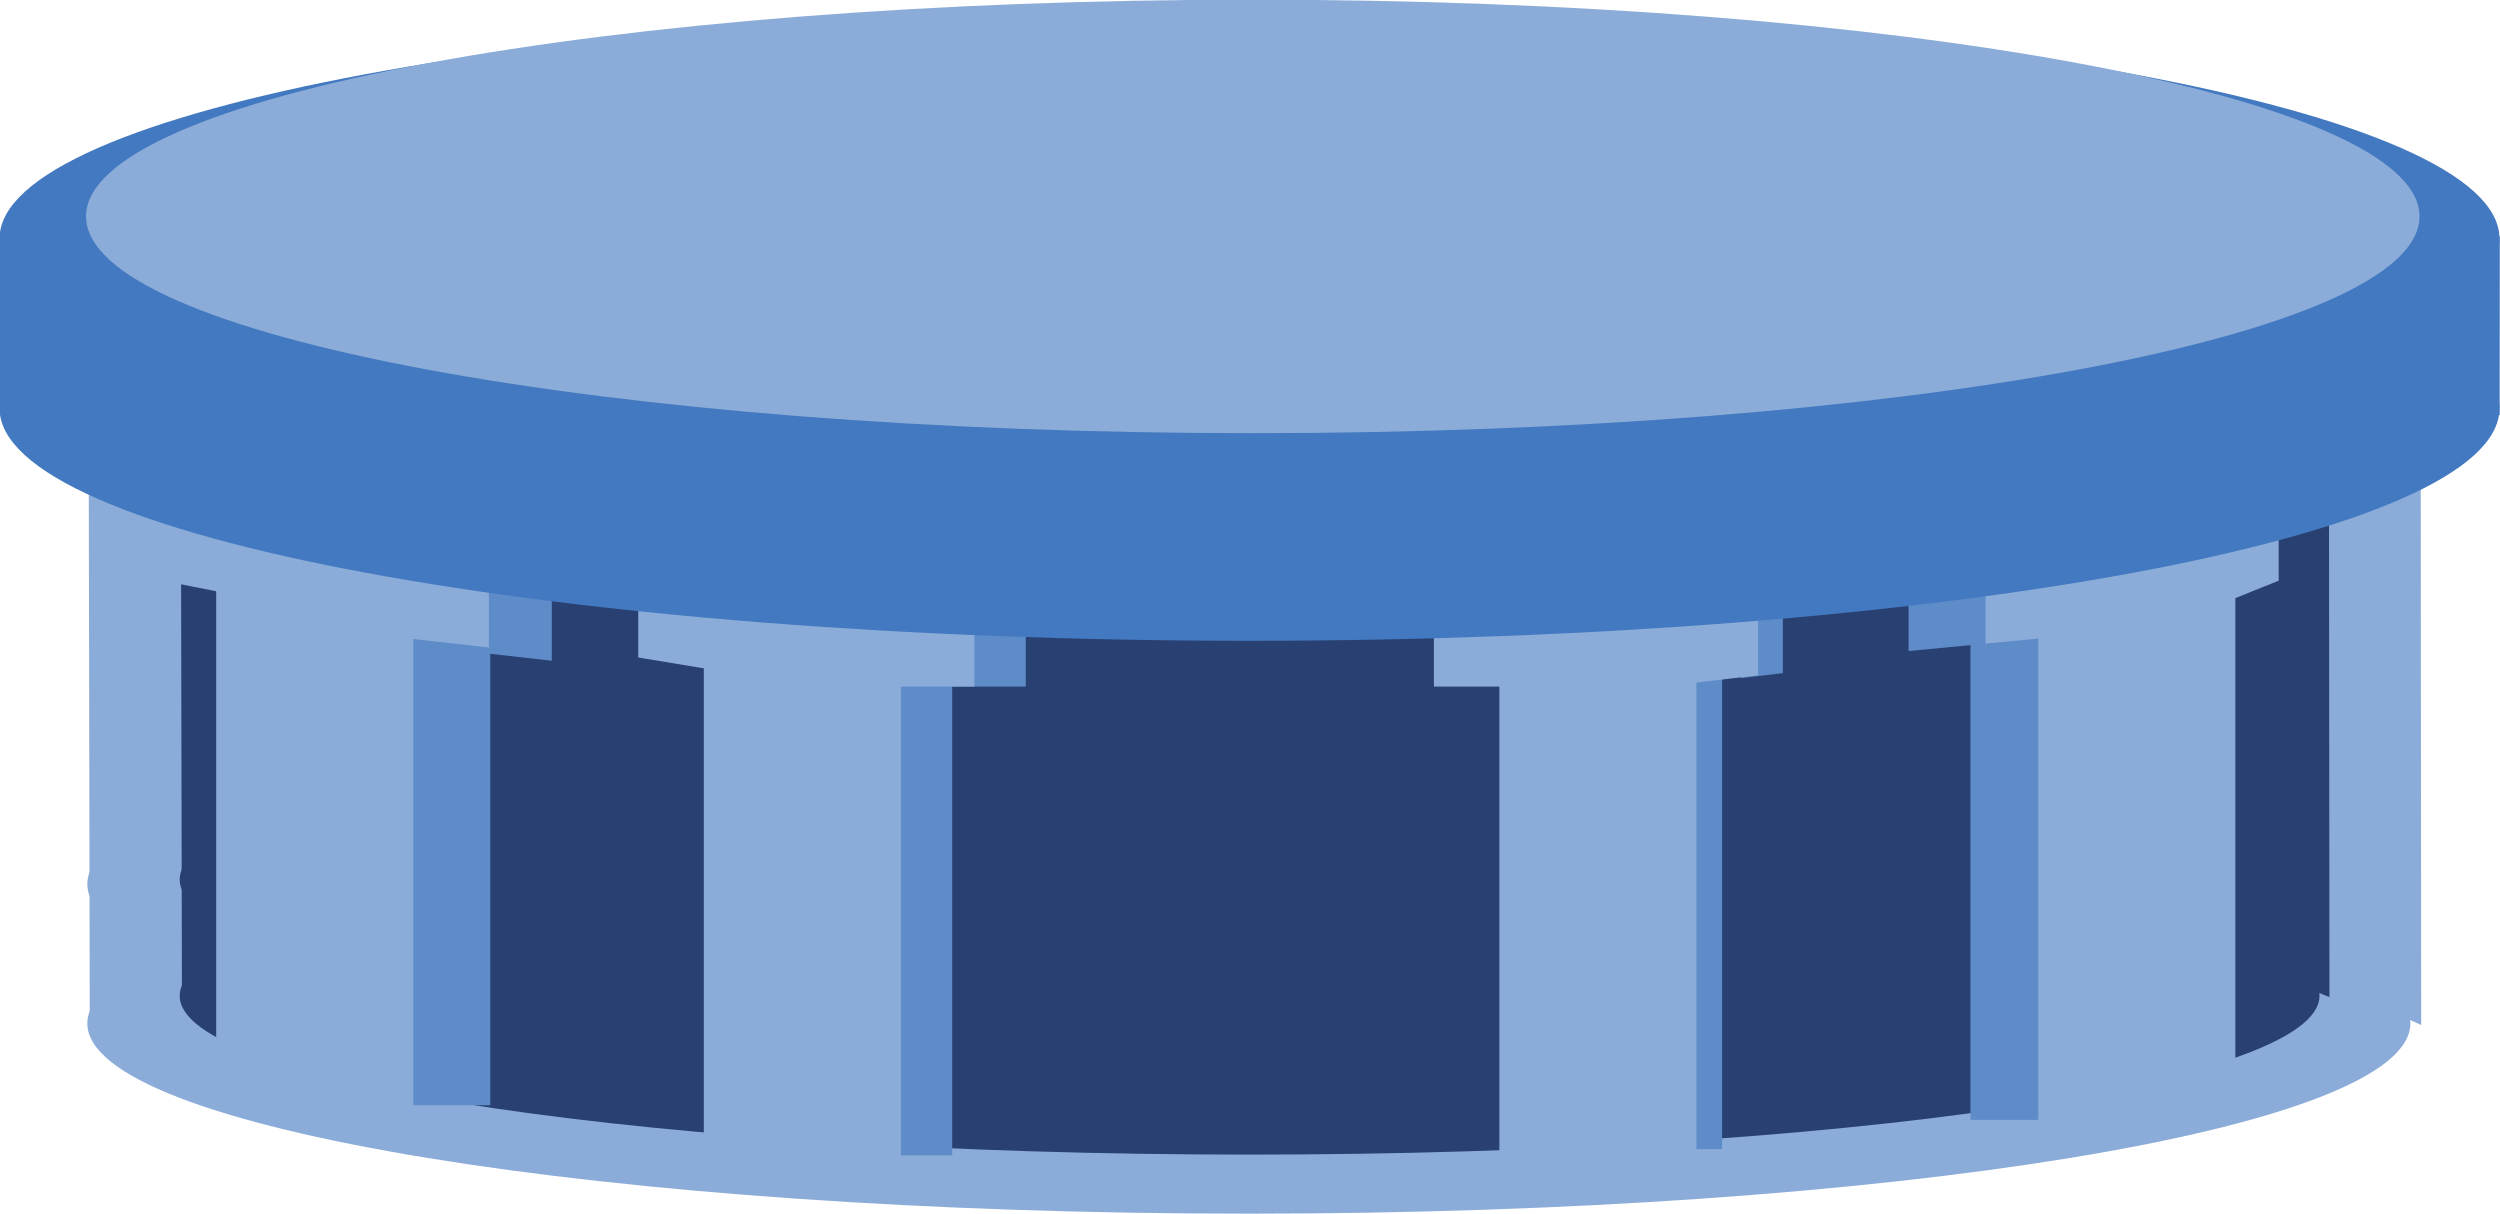 <?xml version="1.0" encoding="UTF-8" standalone="no"?>
<!-- Created with Inkscape (http://www.inkscape.org/) -->

<svg
   xmlns:dc="http://purl.org/dc/elements/1.1/"
   xmlns:cc="http://creativecommons.org/ns#"
   xmlns:rdf="http://www.w3.org/1999/02/22-rdf-syntax-ns#"
   xmlns:svg="http://www.w3.org/2000/svg"
   xmlns="http://www.w3.org/2000/svg"
   xmlns:sodipodi="http://sodipodi.sourceforge.net/DTD/sodipodi-0.dtd"
   xmlns:inkscape="http://www.inkscape.org/namespaces/inkscape"
   width="181.76"
   height="88.296"
   id="svg4948"
   version="1.1"
   inkscape:version="0.48.5 r10040"
   sodipodi:docname="New document 8">
  <defs
     id="defs4950" />
  <sodipodi:namedview
     id="base"
     pagecolor="#ffffff"
     bordercolor="#666666"
     borderopacity="1.0"
     inkscape:pageopacity="0.0"
     inkscape:pageshadow="2"
     inkscape:zoom="1.979899"
     inkscape:cx="34.444431"
     inkscape:cy="56.104657"
     inkscape:document-units="px"
     inkscape:current-layer="g3939"
     showgrid="false"
     fit-margin-top="0"
     fit-margin-left="0"
     fit-margin-right="0"
     fit-margin-bottom="0"
     inkscape:window-width="1280"
     inkscape:window-height="752"
     inkscape:window-x="0"
     inkscape:window-y="20"
     inkscape:window-maximized="1" />
  <g
     inkscape:label="Layer 1"
     inkscape:groupmode="layer"
     id="layer1"
     transform="translate(-36.62,-27.904)">
    <g
       transform="matrix(0.69,0,0,0.69,-469.844,-181.634)"
       id="g3939">
      <g
         style="fill:#8bacd8;fill-opacity:1;display:inline"
         id="g3191-0"
         transform="matrix(5.274,0,0,4.284,-393.976,-2058.644)">
        <g
           id="g3193"
           style="fill:#8bacd8;fill-opacity:1">
          <path
             sodipodi:type="arc"
             style="fill:#8bacd8;fill-opacity:1;stroke:none"
             id="path3195"
             sodipodi:cx="115.71429"
             sodipodi:cy="60.243465"
             sodipodi:rx="88.571426"
             sodipodi:ry="17.857143"
             d="m 204.286,60.243 c 0,9.862 -39.655,17.857 -88.571,17.857 -48.917,0 -88.571,-7.995 -88.571,-17.857 0,-9.862 39.655,-17.857 88.571,-17.857 48.917,0 88.571,7.995 88.571,17.857 z"
             transform="matrix(0.262,0,0,0.262,208.509,557.39)" />
          <path
             transform="matrix(0.262,0,0,0.262,208.509,560.818)"
             d="m 204.286,60.243 c 0,9.862 -39.655,17.857 -88.571,17.857 -48.917,0 -88.571,-7.995 -88.571,-17.857 0,-9.862 39.655,-17.857 88.571,-17.857 48.917,0 88.571,7.995 88.571,17.857 z"
             sodipodi:ry="17.857143"
             sodipodi:rx="88.571426"
             sodipodi:cy="60.243465"
             sodipodi:cx="115.71429"
             id="path3197"
             style="fill:#8bacd8;fill-opacity:1;stroke:none"
             sodipodi:type="arc" />
          <path
             inkscape:transform-center-y="0.024866875"
             inkscape:transform-center-x="-9.2355317"
             transform="matrix(0.197,-0.21,0.218,0.19,289.646,489.363)"
             d="m -347.143,36.672 -25.433,-8.173 -25.433,-8.173 19.795,-17.939 19.795,-17.939 5.638,26.112 z"
             inkscape:randomized="0"
             inkscape:rounded="0"
             inkscape:flatsided="false"
             sodipodi:arg2="1.8817365"
             sodipodi:arg1="0.8345389"
             sodipodi:r2="15.423445"
             sodipodi:r1="30.846889"
             sodipodi:cy="13.814893"
             sodipodi:cx="-367.85715"
             sodipodi:sides="3"
             id="path3199-1"
             style="fill:#8bacd8;fill-opacity:1;stroke:none"
             sodipodi:type="star" />
          <path
             sodipodi:type="star"
             style="fill:#8bacd8;fill-opacity:1;stroke:none"
             id="path3201"
             sodipodi:sides="3"
             sodipodi:cx="-367.85715"
             sodipodi:cy="13.814893"
             sodipodi:r1="30.846889"
             sodipodi:r2="15.423445"
             sodipodi:arg1="0.8345389"
             sodipodi:arg2="1.8817365"
             inkscape:flatsided="false"
             inkscape:rounded="0"
             inkscape:randomized="0"
             d="m -347.143,36.672 -25.433,-8.173 -25.433,-8.173 19.795,-17.939 19.795,-17.939 5.638,26.112 z"
             transform="matrix(-0.196,-0.208,-0.216,0.188,188.629,490.033)"
             inkscape:transform-center-x="9.1646686"
             inkscape:transform-center-y="0.024663172" />
          <rect
             transform="matrix(0.256,0,0,0.288,287.383,543.286)"
             y="69.529"
             x="-263.214"
             height="24.643"
             width="146.429"
             id="rect3203"
             style="fill:#8bacd8;fill-opacity:1;stroke:none" />
        </g>
      </g>
      <g
         transform="matrix(4.858,0,0,3.575,-294.546,-1650.172)"
         id="g3205"
         style="fill:#294172;fill-opacity:1;display:inline">
        <g
           style="fill:#294172;fill-opacity:1"
           id="g3207"
           transform="translate(0,-0.718)">
          <path
             transform="matrix(0.262,0,0,0.262,208.509,557.39)"
             d="m 204.286,60.243 c 0,9.862 -39.655,17.857 -88.571,17.857 -48.917,0 -88.571,-7.995 -88.571,-17.857 0,-9.862 39.655,-17.857 88.571,-17.857 48.917,0 88.571,7.995 88.571,17.857 z"
             sodipodi:ry="17.857143"
             sodipodi:rx="88.571426"
             sodipodi:cy="60.243465"
             sodipodi:cx="115.71429"
             id="path3209-7"
             style="fill:#294172;fill-opacity:1;stroke:none"
             sodipodi:type="arc" />
          <path
             sodipodi:type="arc"
             style="fill:#294172;fill-opacity:1;stroke:none"
             id="path3211"
             sodipodi:cx="115.71429"
             sodipodi:cy="60.243465"
             sodipodi:rx="88.571426"
             sodipodi:ry="17.857143"
             d="m 204.286,60.243 c 0,9.862 -39.655,17.857 -88.571,17.857 -48.917,0 -88.571,-7.995 -88.571,-17.857 0,-9.862 39.655,-17.857 88.571,-17.857 48.917,0 88.571,7.995 88.571,17.857 z"
             transform="matrix(0.262,0,0,0.262,208.509,560.818)" />
          <path
             sodipodi:type="star"
             style="fill:#294172;fill-opacity:1;stroke:none"
             id="path3213-0"
             sodipodi:sides="3"
             sodipodi:cx="-367.85715"
             sodipodi:cy="13.814893"
             sodipodi:r1="30.846889"
             sodipodi:r2="15.423445"
             sodipodi:arg1="0.8345389"
             sodipodi:arg2="1.8817365"
             inkscape:flatsided="false"
             inkscape:rounded="0"
             inkscape:randomized="0"
             d="m -347.143,36.672 -25.433,-8.173 -25.433,-8.173 19.795,-17.939 19.795,-17.939 5.638,26.112 z"
             transform="matrix(0.197,-0.21,0.218,0.19,289.646,489.363)"
             inkscape:transform-center-x="-9.2355317"
             inkscape:transform-center-y="0.024866875" />
          <path
             inkscape:transform-center-y="0.024663172"
             inkscape:transform-center-x="9.1646686"
             transform="matrix(-0.196,-0.208,-0.216,0.188,188.629,490.033)"
             d="m -347.143,36.672 -25.433,-8.173 -25.433,-8.173 19.795,-17.939 19.795,-17.939 5.638,26.112 z"
             inkscape:randomized="0"
             inkscape:rounded="0"
             inkscape:flatsided="false"
             sodipodi:arg2="1.8817365"
             sodipodi:arg1="0.8345389"
             sodipodi:r2="15.423445"
             sodipodi:r1="30.846889"
             sodipodi:cy="13.814893"
             sodipodi:cx="-367.85715"
             sodipodi:sides="3"
             id="path3215-4"
             style="fill:#294172;fill-opacity:1;stroke:none"
             sodipodi:type="star" />
          <rect
             style="fill:#294172;fill-opacity:1;stroke:none"
             id="rect3217"
             width="42.709"
             height="7.088"
             x="217.218"
             y="563.284" />
        </g>
      </g>
      <rect
         style="fill:#5e8cc9;fill-opacity:1;stroke:none;display:inline"
         id="rect3219"
         width="19.798"
         height="67.313"
         x="941.631"
         y="354.364" />
      <rect
         y="356.828"
         x="948.778"
         height="65.229"
         width="20.763"
         id="rect3221"
         style="fill:#8bacd8;fill-opacity:1;stroke:none;display:inline" />
      <rect
         y="356.828"
         x="894.696"
         height="67.929"
         width="20.763"
         id="rect3223"
         style="fill:#5e8cc9;fill-opacity:1;stroke:none;display:inline" />
      <rect
         style="fill:#8bacd8;fill-opacity:1;stroke:none;display:inline"
         id="rect3225"
         width="20.763"
         height="71.685"
         x="891.992"
         y="356.828" />
      <rect
         style="fill:#5e8cc9;fill-opacity:1;stroke:none;display:inline"
         id="rect3227"
         width="20.763"
         height="68.589"
         x="813.574"
         y="356.828" />
      <rect
         y="356.828"
         x="808.166"
         height="70.13"
         width="20.763"
         id="rect3229"
         style="fill:#8bacd8;fill-opacity:1;stroke:none;display:inline" />
      <rect
         y="354.364"
         x="764.9"
         height="65.773"
         width="20.763"
         id="rect3231"
         style="fill:#5e8cc9;fill-opacity:1;stroke:none;display:inline" />
      <rect
         style="fill:#5e8cc9;fill-opacity:1;stroke:none;display:inline"
         id="rect3303"
         width="12.357"
         height="7.478"
         x="784.571"
         y="276.565"
         transform="matrix(0.994,0.112,0,1,0,0)" />
      <rect
         style="fill:#8bacd8;fill-opacity:1;stroke:none;display:inline"
         id="rect3233"
         width="20.763"
         height="68.407"
         x="756.788"
         y="351.9" />
      <rect
         y="369.632"
         x="831.013"
         height="6.39"
         width="11.072"
         id="rect3235"
         style="fill:#5e8cc9;fill-opacity:1;stroke:none;display:inline" />
      <rect
         style="fill:#8bacd8;fill-opacity:1;stroke:none;display:inline"
         id="rect3237"
         width="11.072"
         height="6.39"
         x="825.605"
         y="369.632" />
      <rect
         y="234.243"
         x="811.811"
         height="6.39"
         width="11.483"
         id="rect3239"
         style="fill:#8bacd8;fill-opacity:1;stroke:none;display:inline"
         transform="matrix(0.987,0.163,0,1,0,0)" />
      <rect
         style="fill:#8bacd8;fill-opacity:1;stroke:none;display:inline"
         id="rect3241"
         width="11.072"
         height="6.39"
         x="885.094"
         y="369.632" />
      <rect
         style="fill:#5e8cc9;fill-opacity:1;stroke:none;display:inline"
         id="rect3243"
         width="4.437"
         height="7.946"
         x="923.92"
         y="475.276"
         transform="matrix(0.993,-0.117,0,1,0,0)" />
      <rect
         y="476.751"
         x="917.745"
         height="6.39"
         width="7.988"
         id="rect3245"
         style="fill:#8bacd8;fill-opacity:1;stroke:none;display:inline"
         transform="matrix(0.993,-0.117,0,1,0,0)" />
      <rect
         style="fill:#8bacd8;fill-opacity:1;stroke:none;display:inline"
         id="rect3295"
         width="7.969"
         height="6.39"
         x="947.956"
         y="456.111"
         transform="matrix(0.995,-0.096,0,1,0,0)" />
      <rect
         y="456.111"
         x="939.806"
         height="6.39"
         width="7.969"
         id="rect3299"
         style="fill:#5e8cc9;fill-opacity:1;stroke:none;display:inline"
         transform="matrix(0.995,-0.096,0,1,0,0)" />
      <rect
         transform="matrix(0.928,-0.372,0,1,0,0)"
         y="748.958"
         x="1042.609"
         height="6.39"
         width="7.074"
         id="rect3301"
         style="fill:#8bacd8;fill-opacity:1;stroke:none;display:inline" />
      <rect
         y="276.663"
         x="779.118"
         height="6.735"
         width="11.142"
         id="rect3305"
         style="fill:#8bacd8;fill-opacity:1;stroke:none;display:inline"
         transform="matrix(0.994,0.112,0,1,0,0)" />
      <rect
         transform="matrix(0.981,0.193,0,1,0,0)"
         style="fill:#8bacd8;fill-opacity:1;stroke:none;display:inline"
         id="rect3307"
         width="12.884"
         height="6.735"
         x="766.659"
         y="210.353" />
      <path
         sodipodi:type="arc"
         style="fill:#4379c0;fill-opacity:1;stroke:none;display:inline"
         id="path3249"
         sodipodi:cx="115.71429"
         sodipodi:cy="60.243465"
         sodipodi:rx="88.571426"
         sodipodi:ry="17.857143"
         d="m 204.286,60.243 c 0,9.862 -39.655,17.857 -88.571,17.857 -48.917,0 -88.571,-7.995 -88.571,-17.857 0,-9.862 39.655,-17.857 88.571,-17.857 48.917,0 88.571,7.995 88.571,17.857 z"
         transform="matrix(1.487,0,0,1.371,693.597,246.212)" />
      <path
         transform="matrix(1.487,0,0,1.371,693.597,264.123)"
         d="m 204.286,60.243 c 0,9.862 -39.655,17.857 -88.571,17.857 -48.917,0 -88.571,-7.995 -88.571,-17.857 0,-9.862 39.655,-17.857 88.571,-17.857 48.917,0 88.571,7.995 88.571,17.857 z"
         sodipodi:ry="17.857143"
         sodipodi:rx="88.571426"
         sodipodi:cy="60.243465"
         sodipodi:cx="115.71429"
         id="path3251"
         style="fill:#4379c0;fill-opacity:1;stroke:none;display:inline"
         sodipodi:type="arc" />
      <path
         transform="matrix(1.388,0,0,1.279,705.396,249.431)"
         d="m 204.286,60.243 c 0,9.862 -39.655,17.857 -88.571,17.857 -48.917,0 -88.571,-7.995 -88.571,-17.857 0,-9.862 39.655,-17.857 88.571,-17.857 48.917,0 88.571,7.995 88.571,17.857 z"
         sodipodi:ry="17.857143"
         sodipodi:rx="88.571426"
         sodipodi:cy="60.243465"
         sodipodi:cx="115.71429"
         id="path3253"
         style="fill:#8bacd8;fill-opacity:1;stroke:none;display:inline"
         sodipodi:type="arc" />
      <path
         inkscape:transform-center-y="0.0077173219"
         inkscape:transform-center-x="-2.8657581"
         transform="matrix(0.267,-0.262,0.295,0.237,834.192,238.34)"
         d="m -347.143,36.672 -25.433,-8.173 -25.433,-8.173 19.795,-17.939 19.795,-17.939 5.638,26.112 z"
         inkscape:randomized="0"
         inkscape:rounded="0"
         inkscape:flatsided="false"
         sodipodi:arg2="1.8817365"
         sodipodi:arg1="0.8345389"
         sodipodi:r2="15.423445"
         sodipodi:r1="30.846889"
         sodipodi:cy="13.814893"
         sodipodi:cx="-367.85715"
         sodipodi:sides="3"
         id="path3255"
         style="fill:#4379c0;fill-opacity:1;stroke:none;display:inline"
         sodipodi:type="star" />
      <path
         sodipodi:type="star"
         style="fill:#4379c0;fill-opacity:1;stroke:none;display:inline"
         id="path3257"
         sodipodi:sides="3"
         sodipodi:cx="-367.85715"
         sodipodi:cy="13.814893"
         sodipodi:r1="30.846889"
         sodipodi:r2="15.423445"
         sodipodi:arg1="0.8345389"
         sodipodi:arg2="1.8817365"
         inkscape:flatsided="false"
         inkscape:rounded="0"
         inkscape:randomized="0"
         d="m -347.143,36.672 -25.433,-8.173 -25.433,-8.173 19.795,-17.939 19.795,-17.939 5.638,26.112 z"
         transform="matrix(-0.267,-0.262,-0.295,0.237,897.119,238.34)"
         inkscape:transform-center-x="2.8657565"
         inkscape:transform-center-y="0.0077173219" />
    </g>
  </g>
</svg>
